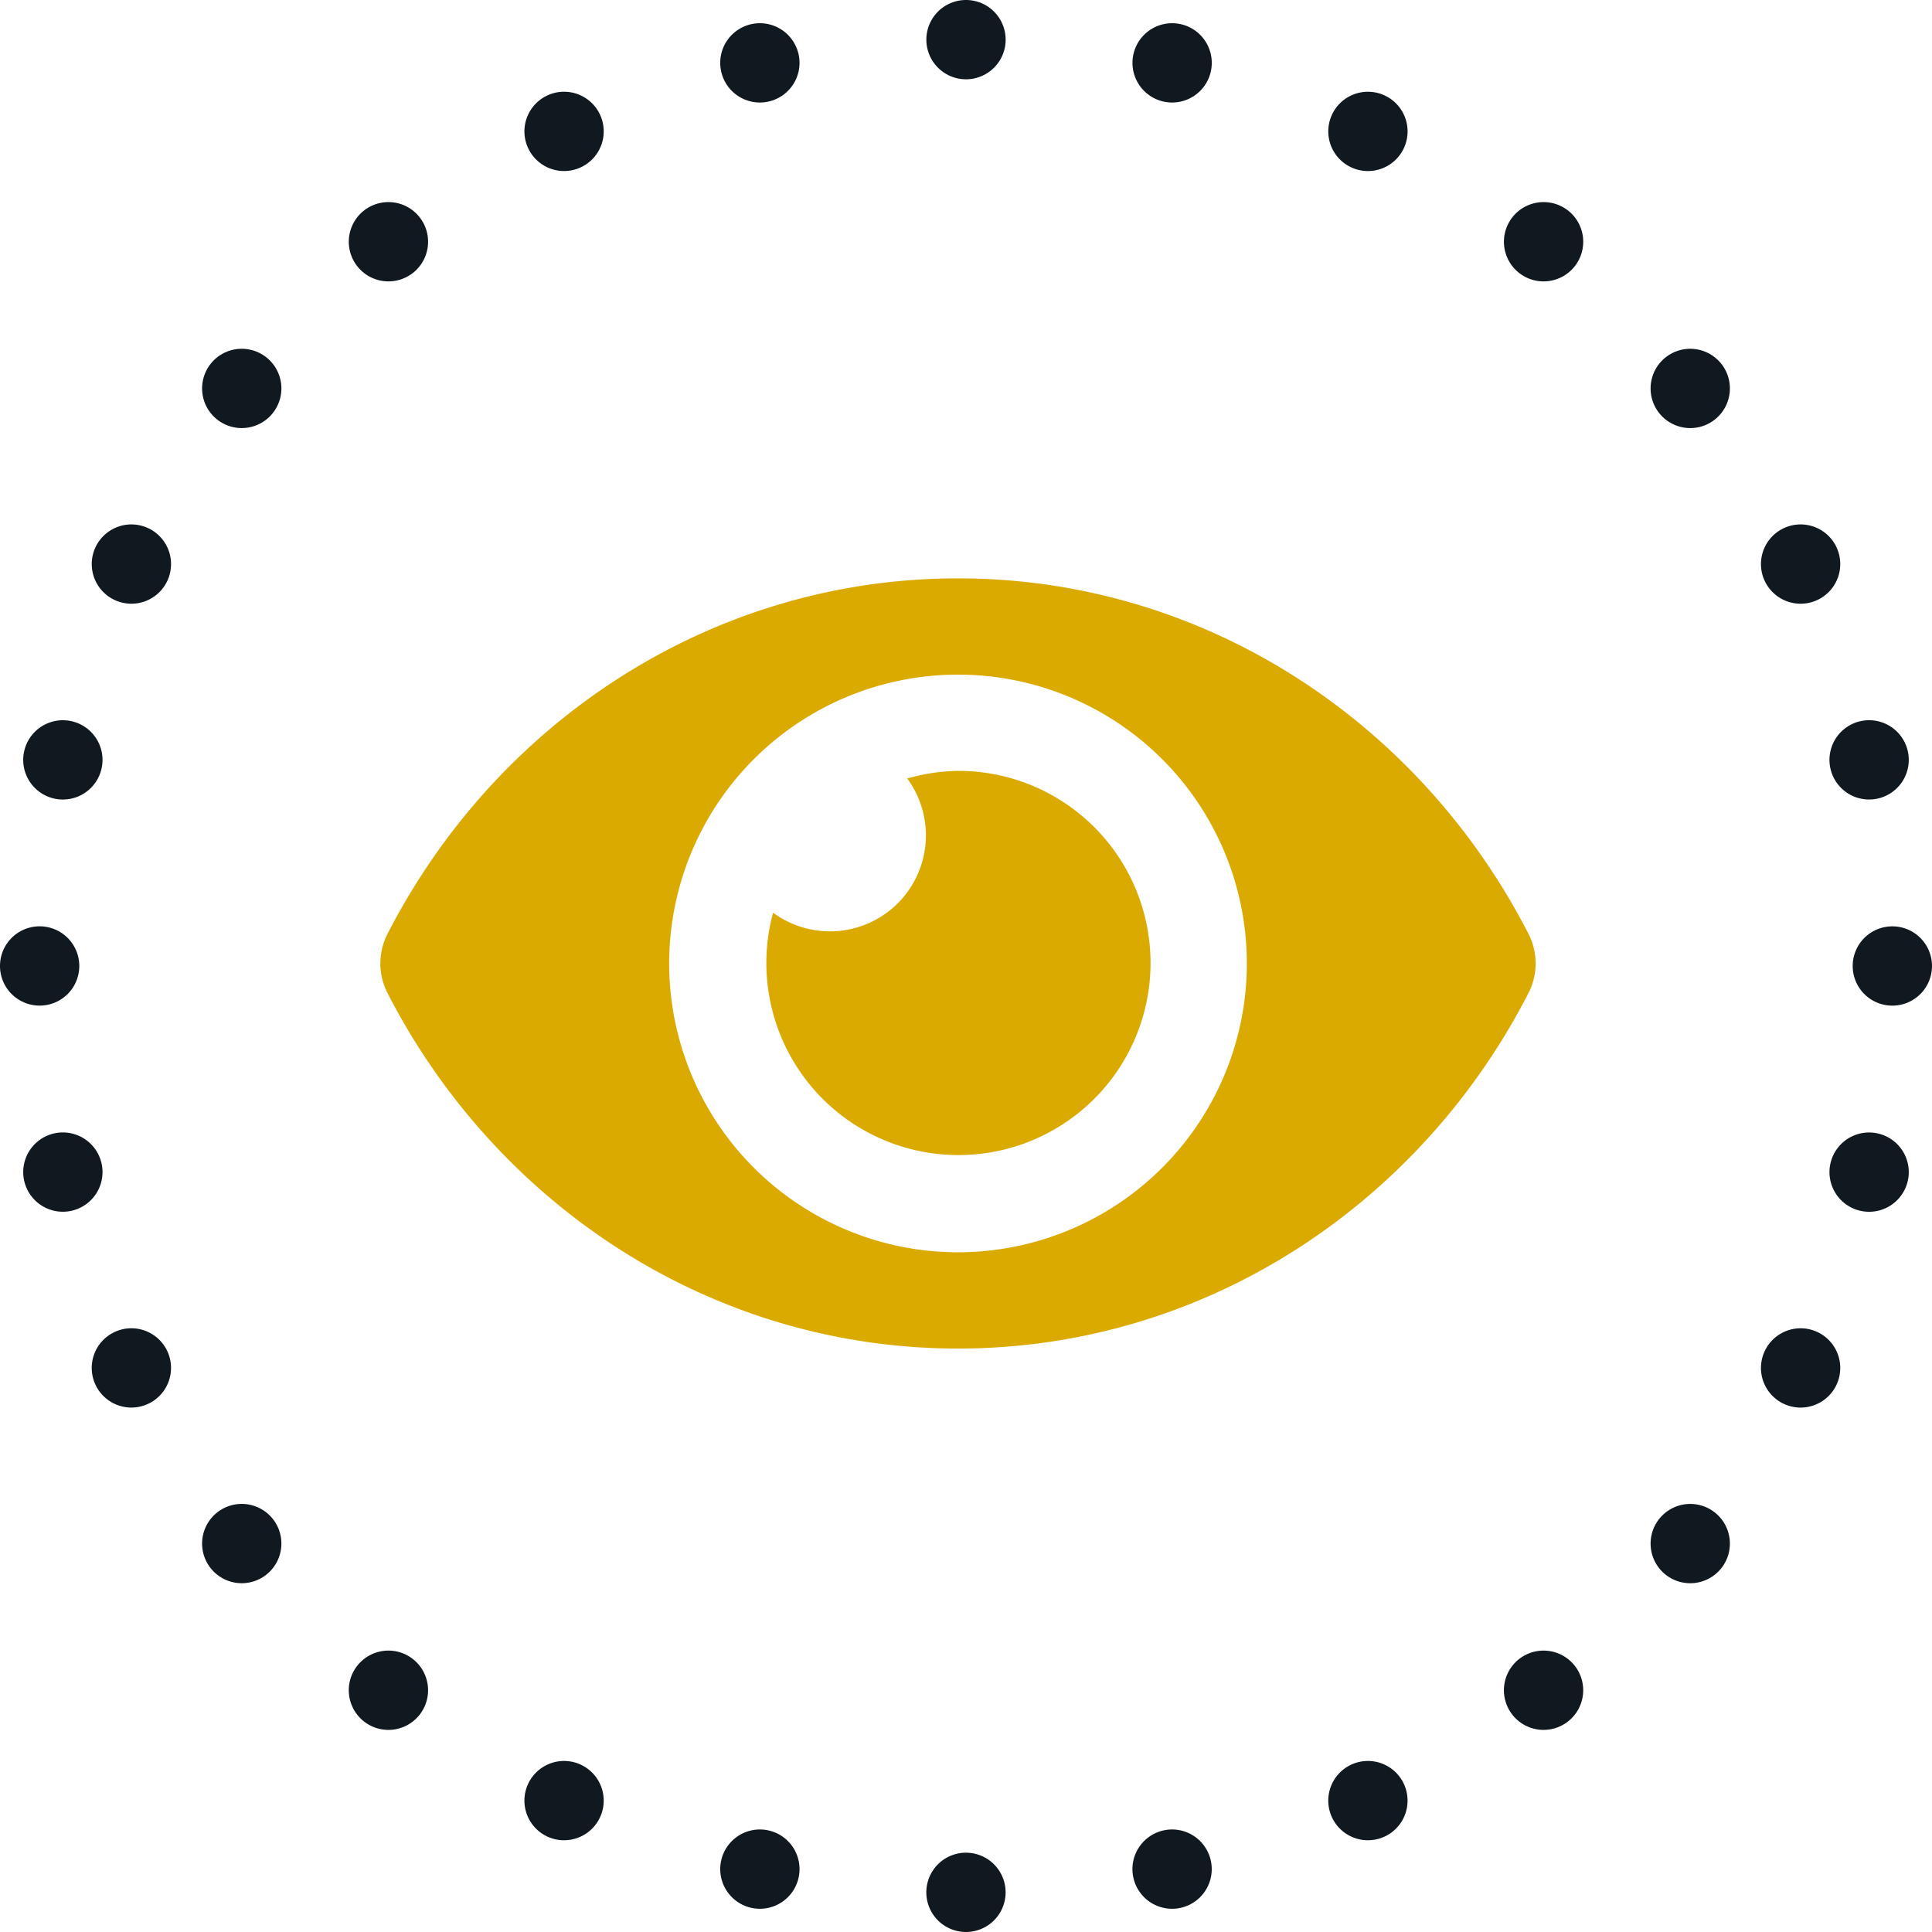 <?xml version="1.0" encoding="UTF-8"?> <svg xmlns="http://www.w3.org/2000/svg" xmlns:xlink="http://www.w3.org/1999/xlink" width="192.101" height="192.101" viewBox="0 0 192.101 192.101"><defs><clipPath id="clip-path"><rect id="Rectangle_73" data-name="Rectangle 73" width="192.101" height="192.101" fill="#101820"></rect></clipPath></defs><g id="object-eye" transform="translate(-1104 -2073.899)"><g id="Group_39" data-name="Group 39" transform="translate(1104 2073.899)"><g id="Group_38" data-name="Group 38" clip-path="url(#clip-path)"><path id="Path_235" data-name="Path 235" d="M201.587,3.942A3.942,3.942,0,1,1,197.644,0a3.942,3.942,0,0,1,3.942,3.942" transform="translate(-101.594)" fill="#101820"></path><path id="Path_236" data-name="Path 236" d="M158.385,7.921a3.942,3.942,0,1,1-4.721-2.966,3.943,3.943,0,0,1,4.721,2.966" transform="translate(-78.987 -2.547)" fill="#101820"></path><path id="Path_237" data-name="Path 237" d="M117.152,21.413a3.942,3.942,0,1,1-5.262-1.841,3.942,3.942,0,0,1,5.262,1.841" transform="translate(-57.514 -10.06)" fill="#101820"></path><path id="Path_238" data-name="Path 238" d="M79.956,43.744a3.942,3.942,0,1,1-5.54-.624,3.942,3.942,0,0,1,5.54.624" transform="translate(-38.251 -22.165)" fill="#101820"></path><path id="Path_239" data-name="Path 239" d="M48.66,73.791a3.942,3.942,0,1,1-5.54.624,3.942,3.942,0,0,1,5.54-.624" transform="translate(-22.165 -38.251)" fill="#101820"></path><path id="Path_240" data-name="Path 240" d="M24.835,110.047a3.942,3.942,0,1,1-5.262,1.842,3.943,3.943,0,0,1,5.262-1.842" transform="translate(-10.06 -57.513)" fill="#101820"></path><path id="Path_241" data-name="Path 241" d="M9.675,150.7a3.942,3.942,0,1,1-4.721,2.966A3.942,3.942,0,0,1,9.675,150.7" transform="translate(-2.546 -78.987)" fill="#101820"></path><path id="Path_242" data-name="Path 242" d="M3.942,193.7A3.942,3.942,0,1,1,0,197.645,3.942,3.942,0,0,1,3.942,193.7" transform="translate(0 -101.595)" fill="#101820"></path><path id="Path_243" data-name="Path 243" d="M7.921,236.9a3.942,3.942,0,1,1-2.966,4.721A3.942,3.942,0,0,1,7.921,236.9" transform="translate(-2.547 -124.201)" fill="#101820"></path><path id="Path_244" data-name="Path 244" d="M21.413,278.136a3.942,3.942,0,1,1-1.841,5.262,3.942,3.942,0,0,1,1.841-5.262" transform="translate(-10.06 -145.674)" fill="#101820"></path><path id="Path_245" data-name="Path 245" d="M43.744,315.334a3.942,3.942,0,1,1-.624,5.54,3.942,3.942,0,0,1,.624-5.54" transform="translate(-22.165 -164.938)" fill="#101820"></path><path id="Path_246" data-name="Path 246" d="M73.791,346.629a3.942,3.942,0,1,1,.624,5.54,3.942,3.942,0,0,1-.624-5.54" transform="translate(-38.251 -181.024)" fill="#101820"></path><path id="Path_247" data-name="Path 247" d="M110.047,370.454a3.942,3.942,0,1,1,1.842,5.263,3.943,3.943,0,0,1-1.842-5.263" transform="translate(-57.513 -193.128)" fill="#101820"></path><path id="Path_248" data-name="Path 248" d="M150.7,385.613a3.942,3.942,0,1,1,2.966,4.721,3.943,3.943,0,0,1-2.966-4.721" transform="translate(-78.987 -200.642)" fill="#101820"></path><path id="Path_249" data-name="Path 249" d="M193.7,391.347a3.942,3.942,0,1,1,3.942,3.942,3.942,3.942,0,0,1-3.942-3.942" transform="translate(-101.595 -203.189)" fill="#101820"></path><path id="Path_250" data-name="Path 250" d="M236.9,387.368a3.942,3.942,0,1,1,4.721,2.966,3.942,3.942,0,0,1-4.721-2.966" transform="translate(-124.201 -200.642)" fill="#101820"></path><path id="Path_251" data-name="Path 251" d="M278.136,373.875a3.942,3.942,0,1,1,5.263,1.841,3.942,3.942,0,0,1-5.263-1.841" transform="translate(-145.674 -193.128)" fill="#101820"></path><path id="Path_252" data-name="Path 252" d="M315.334,351.546a3.942,3.942,0,1,1,5.54.624,3.942,3.942,0,0,1-5.54-.624" transform="translate(-164.938 -181.025)" fill="#101820"></path><path id="Path_253" data-name="Path 253" d="M346.629,321.5a3.942,3.942,0,1,1,5.54-.624,3.942,3.942,0,0,1-5.54.624" transform="translate(-181.024 -164.938)" fill="#101820"></path><path id="Path_254" data-name="Path 254" d="M370.454,285.241a3.942,3.942,0,1,1,5.262-1.842,3.943,3.943,0,0,1-5.262,1.842" transform="translate(-193.127 -145.674)" fill="#101820"></path><path id="Path_255" data-name="Path 255" d="M385.613,244.59a3.942,3.942,0,1,1,4.721-2.966,3.942,3.942,0,0,1-4.721,2.966" transform="translate(-200.642 -124.201)" fill="#101820"></path><path id="Path_256" data-name="Path 256" d="M391.347,201.587a3.942,3.942,0,1,1,3.942-3.942,3.942,3.942,0,0,1-3.942,3.942" transform="translate(-203.189 -101.595)" fill="#101820"></path><path id="Path_257" data-name="Path 257" d="M387.368,158.385a3.942,3.942,0,1,1,2.966-4.721,3.943,3.943,0,0,1-2.966,4.721" transform="translate(-200.642 -78.987)" fill="#101820"></path><path id="Path_258" data-name="Path 258" d="M373.875,117.152a3.942,3.942,0,1,1,1.841-5.262,3.942,3.942,0,0,1-1.841,5.262" transform="translate(-193.128 -57.514)" fill="#101820"></path><path id="Path_259" data-name="Path 259" d="M351.546,79.956a3.942,3.942,0,1,1,.624-5.54,3.942,3.942,0,0,1-.624,5.54" transform="translate(-181.025 -38.251)" fill="#101820"></path><path id="Path_260" data-name="Path 260" d="M321.5,48.66a3.942,3.942,0,1,1-.624-5.54,3.942,3.942,0,0,1,.624,5.54" transform="translate(-164.938 -22.165)" fill="#101820"></path><path id="Path_261" data-name="Path 261" d="M285.241,24.835a3.942,3.942,0,1,1-1.842-5.262,3.942,3.942,0,0,1,1.842,5.262" transform="translate(-145.674 -10.06)" fill="#101820"></path><path id="Path_262" data-name="Path 262" d="M244.59,9.675a3.942,3.942,0,1,1-2.966-4.721,3.942,3.942,0,0,1,2.966,4.721" transform="translate(-124.201 -2.546)" fill="#101820"></path></g></g><path id="Icon_awesome-eye" data-name="Icon awesome-eye" d="M114.177,39.879C103.362,18.777,81.952,4.5,57.436,4.5S11.5,18.787.694,39.881a6.452,6.452,0,0,0,0,5.821C11.509,66.8,32.92,81.081,57.436,81.081S103.368,66.794,114.177,45.7A6.451,6.451,0,0,0,114.177,39.879ZM57.436,71.508A28.718,28.718,0,1,1,86.154,42.791,28.718,28.718,0,0,1,57.436,71.508Zm0-47.863a19.007,19.007,0,0,0-5.048.756A9.543,9.543,0,0,1,39.046,37.743a19.1,19.1,0,1,0,18.389-14.1Z" transform="translate(1141.82 2126.906)" fill="#daaa00"></path></g></svg> 